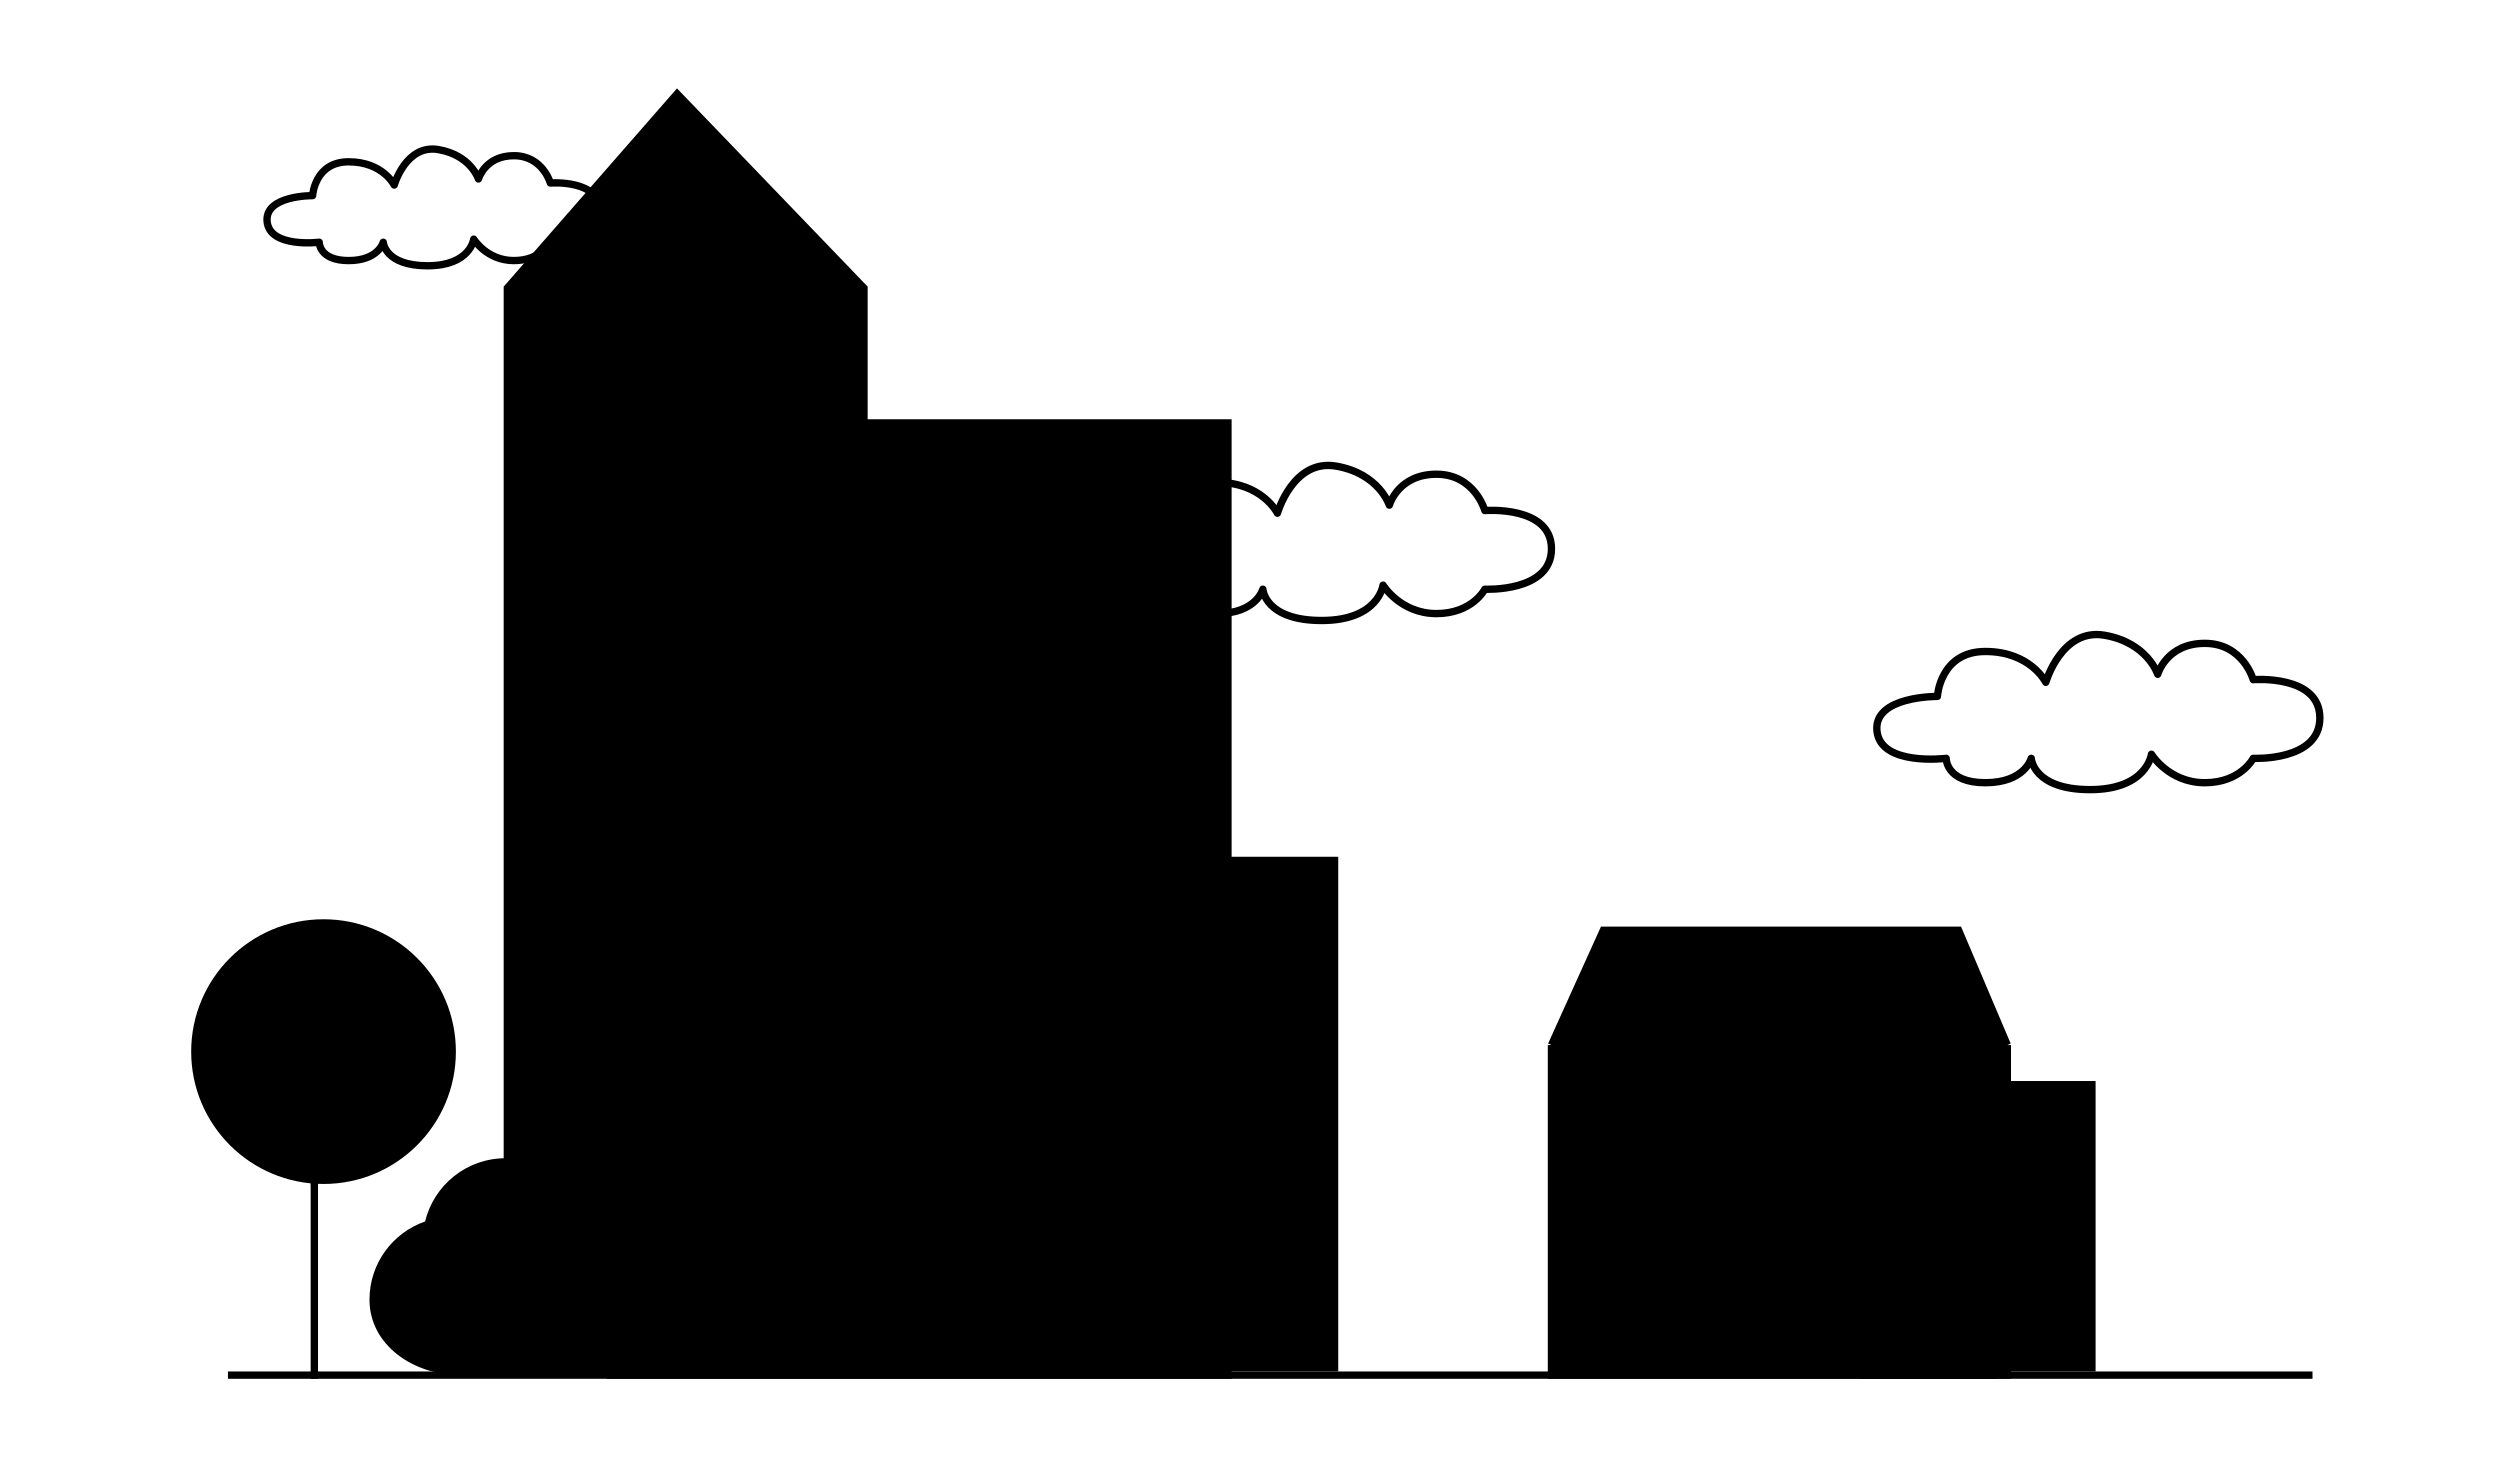 <svg width="544" height="321" viewBox="0 0 544 321" fill="none" xmlns="http://www.w3.org/2000/svg">
<line x1="49.6" y1="299.231" x2="503.2" y2="299.232" stroke="black" style="stroke:black;stroke:black;stroke-opacity:1;" stroke-width="1.6"/>
<rect x="396.8" y="235.231" width="59.2" height="63.2" fill="black" style="fill:black;fill:black;fill-opacity:1;"/>
<path d="M254.374 114.741C254.374 114.741 240.398 114.612 241.228 122.296C242.058 129.979 256.287 128.214 256.287 128.214C256.287 128.214 256.204 133.517 264.801 133.517C273.397 133.517 274.8 128.214 274.8 128.214C274.8 128.214 275.204 135.021 287.6 135.021C299.996 135.021 300.951 127.322 300.951 127.322C300.951 127.322 304.728 133.517 312.562 133.517C320.396 133.517 323.103 128.214 323.103 128.214C323.103 128.214 337.6 128.919 337.6 119.421C337.6 109.922 323.103 111.094 323.103 111.094C323.103 111.094 320.901 103.192 312.562 103.192C304.223 103.192 302.319 109.922 302.319 109.922C302.319 109.922 300.108 103.032 290.732 101.425C281.356 99.818 277.969 111.674 277.969 111.674C277.969 111.674 274.656 104.961 264.801 104.961C254.945 104.961 254.374 114.741 254.374 114.741Z" stroke="black" style="stroke:black;stroke:black;stroke-opacity:1;" stroke-width="1.6" stroke-linejoin="round"/>
<path d="M68.023 42.57C68.023 42.57 57.504 42.473 58.128 48.256C58.753 54.039 69.463 52.71 69.463 52.71C69.463 52.71 69.401 56.702 75.871 56.702C82.341 56.702 83.396 52.71 83.396 52.71C83.396 52.71 83.701 57.833 93.03 57.833C102.36 57.833 103.079 52.038 103.079 52.038C103.079 52.038 105.922 56.702 111.818 56.702C117.714 56.702 119.752 52.71 119.752 52.71C119.752 52.71 130.663 53.241 130.663 46.092C130.663 38.943 119.752 39.825 119.752 39.825C119.752 39.825 118.095 33.878 111.818 33.878C105.542 33.878 104.109 38.943 104.109 38.943C104.109 38.943 102.445 33.757 95.388 32.547C88.331 31.338 85.781 40.261 85.781 40.261C85.781 40.261 83.288 35.209 75.871 35.209C68.453 35.209 68.023 42.57 68.023 42.57Z" stroke="black" style="stroke:black;stroke:black;stroke-opacity:1;" stroke-width="1.6" stroke-linejoin="round"/>
<path d="M421.574 151.543C421.574 151.543 407.598 151.414 408.428 159.097C409.258 166.781 423.488 165.016 423.488 165.016C423.488 165.016 423.405 170.319 432.001 170.319C440.598 170.319 442 165.016 442 165.016C442 165.016 442.404 171.822 454.8 171.822C467.196 171.822 468.151 164.123 468.151 164.123C468.151 164.123 471.928 170.319 479.762 170.319C487.596 170.319 490.303 165.016 490.303 165.016C490.303 165.016 504.8 165.72 504.8 156.222C504.8 146.724 490.303 147.895 490.303 147.895C490.303 147.895 488.102 139.994 479.762 139.994C471.423 139.994 469.519 146.724 469.519 146.724C469.519 146.724 467.308 139.833 457.932 138.226C448.556 136.619 445.169 148.476 445.169 148.476C445.169 148.476 441.857 141.763 432.001 141.763C422.146 141.763 421.574 151.543 421.574 151.543Z" stroke="black" style="stroke:black;stroke:black;stroke-opacity:1;" stroke-width="1.6" stroke-linejoin="round"/>
<rect x="186.4" y="186.431" width="104.8" height="112" fill="black" style="fill:black;fill:black;fill-opacity:1;"/>
<path d="M109.6 62.367L147.314 19.231L188.8 62.367V299.231H109.6V62.367Z" fill="black" style="fill:black;fill:black;fill-opacity:1;"/>
<rect x="132.8" y="92.031" width="134.4" height="207.2" fill="#F4F4F4" stroke="black" style="fill:#F4F4F4;fill:color(display-p3 0.958 0.958 0.958);fill-opacity:1;stroke:black;stroke:black;stroke-opacity:1;" stroke-width="1.6"/>
<line x1="152.8" y1="92.832" x2="152.8" y2="299.232" stroke="black" style="stroke:black;stroke:black;stroke-opacity:1;" stroke-width="1.6"/>
<line x1="172" y1="92.832" x2="172" y2="299.232" stroke="black" style="stroke:black;stroke:black;stroke-opacity:1;" stroke-width="1.6"/>
<line x1="191.2" y1="92.832" x2="191.2" y2="299.232" stroke="black" style="stroke:black;stroke:black;stroke-opacity:1;" stroke-width="1.6"/>
<line x1="210.4" y1="92.832" x2="210.4" y2="299.232" stroke="black" style="stroke:black;stroke:black;stroke-opacity:1;" stroke-width="1.6"/>
<line x1="229.6" y1="92.832" x2="229.6" y2="299.232" stroke="black" style="stroke:black;stroke:black;stroke-opacity:1;" stroke-width="1.6"/>
<line x1="248.8" y1="92.832" x2="248.8" y2="299.232" stroke="black" style="stroke:black;stroke:black;stroke-opacity:1;" stroke-width="1.6"/>
<line x1="132.8" y1="111.631" x2="267.2" y2="111.631" stroke="black" style="stroke:black;stroke:black;stroke-opacity:1;" stroke-width="0.8"/>
<line x1="132.8" y1="139.631" x2="267.2" y2="139.632" stroke="black" style="stroke:black;stroke:black;stroke-opacity:1;" stroke-width="0.8"/>
<line x1="132.8" y1="167.631" x2="267.2" y2="167.632" stroke="black" style="stroke:black;stroke:black;stroke-opacity:1;" stroke-width="0.8"/>
<line x1="132.8" y1="195.631" x2="267.2" y2="195.632" stroke="black" style="stroke:black;stroke:black;stroke-opacity:1;" stroke-width="0.8"/>
<line x1="132.8" y1="223.631" x2="267.2" y2="223.632" stroke="black" style="stroke:black;stroke:black;stroke-opacity:1;" stroke-width="0.8"/>
<line x1="132.8" y1="251.631" x2="267.2" y2="251.632" stroke="black" style="stroke:black;stroke:black;stroke-opacity:1;" stroke-width="0.8"/>
<line x1="132.8" y1="279.631" x2="267.2" y2="279.632" stroke="black" style="stroke:black;stroke:black;stroke-opacity:1;" stroke-width="0.8"/>
<path fill-rule="evenodd" clip-rule="evenodd" d="M126.718 260.005C126.175 260.072 125.632 260.142 125.09 260.214C121.878 255.288 116.319 252.031 110 252.031C101.519 252.031 94.408 257.897 92.502 265.792C85.457 268.234 80.4 274.929 80.4 282.804C80.4 292.745 90.059 299.204 100 299.204H152.8C158.609 299.204 160.433 282.47 155.264 268.919C154.78 267.285 154.072 265.748 153.174 264.344C152.835 263.588 152.338 262.93 151.704 262.361C148.403 258.488 143.488 256.031 138 256.031C133.729 256.031 129.805 257.519 126.718 260.005Z" fill="#35BA5A" style="fill:#35BA5A;fill:color(display-p3 0.208 0.729 0.354);fill-opacity:1;"/>
<rect x="405.6" y="246.431" width="28" height="52.8" stroke="black" style="stroke:black;stroke:black;stroke-opacity:1;" stroke-width="1.6"/>
<path d="M337.6 227.401H436.794V299.231H337.6V227.401Z" fill="#F4F4F4" style="fill:#F4F4F4;fill:color(display-p3 0.958 0.958 0.958);fill-opacity:1;"/>
<path d="M337.6 227.401H436.794L426.191 202.431H348.888L337.6 227.401Z" fill="#F4F4F4" style="fill:#F4F4F4;fill:color(display-p3 0.958 0.958 0.958);fill-opacity:1;"/>
<path d="M337.6 227.401H436.794M337.6 227.401V299.231H436.794V227.401M337.6 227.401L348.888 202.431H426.191L436.794 227.401" stroke="black" style="stroke:black;stroke:black;stroke-opacity:1;" stroke-width="1.6"/>
<rect x="351.282" y="247.239" width="32.837" height="32.837" stroke="black" style="stroke:black;stroke:black;stroke-opacity:1;" stroke-width="1.6"/>
<line x1="368.5" y1="247.239" x2="368.5" y2="280.076" stroke="black" style="stroke:black;stroke:black;stroke-opacity:1;" stroke-width="1.6"/>
<line x1="384.119" y1="264.457" x2="351.282" y2="264.457" stroke="black" style="stroke:black;stroke:black;stroke-opacity:1;" stroke-width="1.6"/>
<path d="M68.4 214.431L68.4 240.831M68.4 300.031L68.4 240.831M68.4 240.831L90.8 225.631" stroke="#35BA5A" style="stroke:#35BA5A;stroke:color(display-p3 0.208 0.729 0.354);stroke-opacity:1;" stroke-width="1.6"/>
<circle cx="70.4" cy="228.831" r="28.8" fill="#35BA5A" style="fill:#35BA5A;fill:color(display-p3 0.208 0.729 0.354);fill-opacity:1;"/>
<mask id="mask0_6531_12094" style="mask-type:alpha" maskUnits="userSpaceOnUse" x="41" y="200" width="59" height="58">
<circle cx="70.4" cy="228.831" r="28.8" fill="black" style="fill:black;fill:black;fill-opacity:1;"/>
</mask>
<g mask="url(#mask0_6531_12094)">
<path d="M68.4 214.431L68.4 240.831M68.4 300.031L68.4 240.831M68.4 240.831L90.8 225.631" stroke="#F4F4F4" style="stroke:#F4F4F4;stroke:color(display-p3 0.958 0.958 0.958);stroke-opacity:1;" stroke-width="1.6"/>
</g>
</svg>

